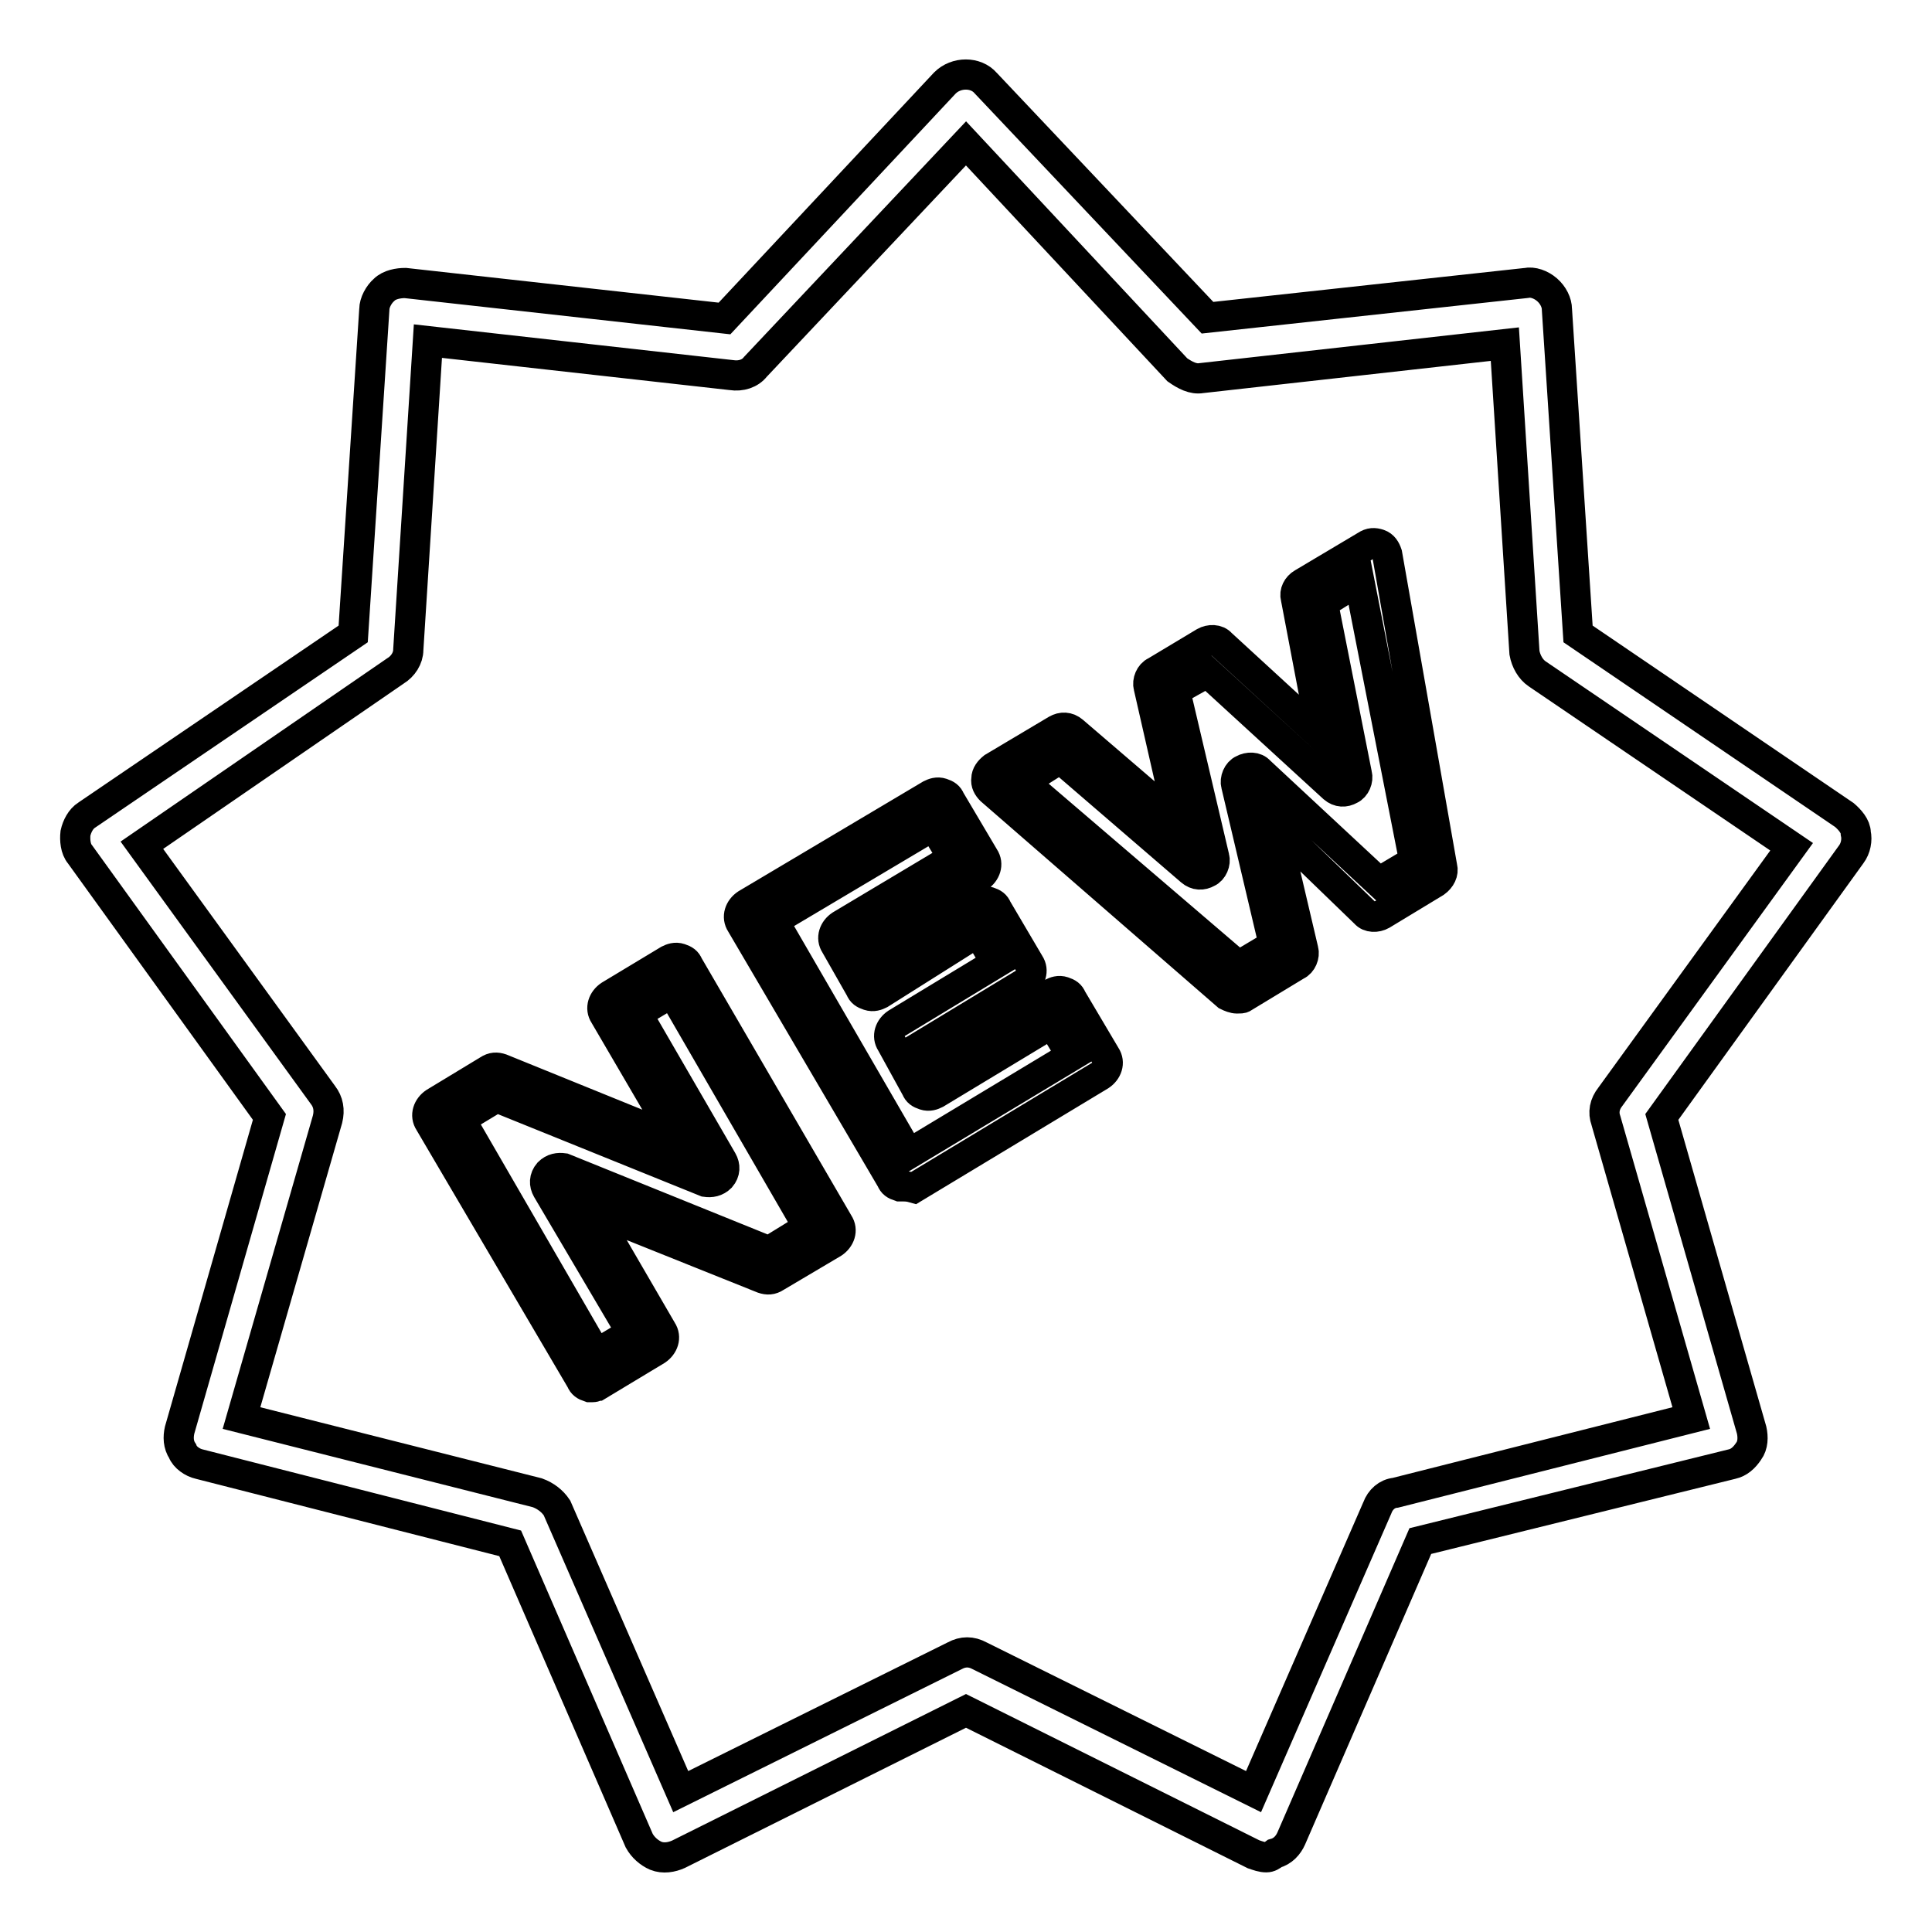 <?xml version="1.0" encoding="utf-8"?>
<!-- Svg Vector Icons : http://www.onlinewebfonts.com/icon -->
<!DOCTYPE svg PUBLIC "-//W3C//DTD SVG 1.1//EN" "http://www.w3.org/Graphics/SVG/1.1/DTD/svg11.dtd">
<svg version="1.1" xmlns="http://www.w3.org/2000/svg" xmlns:xlink="http://www.w3.org/1999/xlink" x="0px" y="0px" viewBox="0 0 256 256" enable-background="new 0 0 256 256" xml:space="preserve">
<g> <path stroke-width="4" fill-opacity="0" stroke="#000000"  d="M167.8,246.1c-0.6,0-1.1-0.2-1.7-0.4l-38.1-19l-38.1,19c-0.9,0.4-2,0.6-3,0.2c-0.9-0.4-1.7-1.1-2.2-2 l-17.1-39.4L26.4,194c-0.9-0.2-1.9-0.9-2.2-1.7c-0.6-0.9-0.6-1.9-0.4-2.8l11.9-41.5l-25.1-34.8c-0.6-0.7-0.7-1.9-0.6-2.8 c0.2-0.9,0.7-1.9,1.5-2.4l35.3-24l2.8-43c0-0.9,0.6-2,1.3-2.6c0.7-0.7,1.9-0.9,2.8-0.9L96,42.2L125.2,11c1.5-1.5,4.1-1.5,5.4,0 L160,42.1l42.2-4.6c0.9-0.2,2,0.2,2.8,0.9s1.3,1.7,1.3,2.6l2.8,43l35.3,24c0.7,0.6,1.5,1.5,1.5,2.4c0.2,0.9,0,2-0.6,2.8l-25.1,34.8 l11.9,41.5c0.2,0.9,0.2,2-0.4,2.8c-0.6,0.9-1.3,1.5-2.2,1.7l-41.3,10.2l-17.1,39.4c-0.4,0.9-1.1,1.7-2.2,2 C168.5,245.9,168.2,246.1,167.8,246.1L167.8,246.1z M32,187.9l39.2,9.9c1.1,0.4,2,1.1,2.6,2l16.4,37.6l36.3-18 c1.1-0.6,2.2-0.6,3.3,0l36.3,18l16.4-37.6c0.4-1.1,1.3-1.9,2.4-2l39.2-9.9l-11.3-39.4c-0.4-1.1-0.2-2.2,0.6-3.2l24-33.1l-33.7-22.9 c-0.9-0.6-1.5-1.7-1.7-2.8l-2.6-40.9l-40.2,4.5c-1.1,0.2-2.2-0.4-3.2-1.1L128,19l-27.9,29.6c-0.7,0.9-1.9,1.3-3.2,1.1l-40.2-4.5 l-2.6,40.9c0,1.1-0.7,2.2-1.7,2.8L18.8,112l24,33.1c0.7,0.9,0.9,2,0.6,3.2L32,187.9z M78.5,183.8h-0.4c-0.6-0.2-0.9-0.4-1.1-0.9 l-20.1-34.2c-0.6-0.9-0.2-2,0.7-2.6l7.1-4.3c0.6-0.4,1.1-0.4,1.7-0.2l23.4,9.5l-9.7-16.6c-0.6-0.9-0.2-2,0.7-2.6l7.8-4.7 c0.4-0.2,0.9-0.4,1.5-0.2c0.6,0.2,0.9,0.4,1.1,0.9l19.9,34.2c0.6,0.9,0.2,2-0.7,2.6l-7.6,4.5c-0.6,0.4-1.1,0.4-1.7,0.2l-22.7-9.1 l9.3,16c0.6,0.9,0.2,2-0.7,2.6l-7.8,4.7C79.1,183.6,78.9,183.8,78.5,183.8L78.5,183.8z M61,148.3l18,31.1l4.7-2.8l-11.2-19 c-0.4-0.7-0.4-1.5,0.2-2.2c0.6-0.6,1.3-0.7,2-0.6l27.2,11l5.2-3.2l-18-31.1l-4.7,2.8l11.3,19.5c0.4,0.7,0.4,1.5-0.2,2.2 c-0.6,0.6-1.3,0.7-2,0.6l-27.7-11.2L61,148.3L61,148.3z M119.6,157.2h-0.4c-0.6-0.2-0.9-0.4-1.1-0.9l-19.9-33.9 c-0.6-0.9-0.2-2,0.7-2.6l24.4-14.5c0.4-0.2,0.9-0.4,1.5-0.2c0.6,0.2,0.9,0.4,1.1,0.9l4.5,7.6c0.6,0.9,0.2,2-0.7,2.6l-14.9,8.9 l1.5,2.6l13.2-8c0.4-0.2,0.9-0.4,1.5-0.2c0.6,0.2,0.9,0.4,1.1,0.9l4.3,7.3c0.6,0.9,0.2,2-0.7,2.6l-13.2,8l1.5,2.6l15.4-9.3 c0.4-0.2,0.9-0.4,1.5-0.2c0.6,0.2,0.9,0.4,1.1,0.9l4.5,7.6c0.6,0.9,0.2,2-0.7,2.6l-24.7,14.9C120.4,157.2,120,157.2,119.6,157.2 L119.6,157.2z M102.5,122l17.9,30.9l21.6-13l-2.6-4.3l-15.4,9.3c-0.4,0.2-0.9,0.4-1.5,0.2s-0.9-0.4-1.1-0.9l-3.3-6 c-0.6-0.9-0.2-2,0.7-2.6l13.2-8l-2.4-4.1l-13,8.2c-0.4,0.2-0.9,0.4-1.5,0.2c-0.6-0.2-0.9-0.4-1.1-0.9l-3.3-5.8 c-0.6-0.9-0.2-2,0.7-2.6l14.9-8.9l-2.6-4.3L102.5,122L102.5,122z M163.9,132.3c-0.4,0-0.9-0.2-1.3-0.4l-31.3-27.2 c-0.4-0.4-0.7-0.9-0.6-1.5c0-0.6,0.4-1.1,0.9-1.5l8.4-5c0.7-0.4,1.5-0.4,2.2,0.2l14.1,12.1l-4.1-18c-0.2-0.7,0.2-1.7,0.9-2l6.5-3.9 c0.7-0.4,1.7-0.4,2.2,0.2l13.4,12.3l-3.5-18.4c-0.2-0.7,0.2-1.5,0.9-1.9l8.4-5c0.6-0.4,1.1-0.4,1.7-0.2c0.6,0.2,0.9,0.7,1.1,1.3 l7.3,41.5c0.2,0.7-0.2,1.5-0.9,2l-7.1,4.3c-0.7,0.4-1.7,0.4-2.2-0.2l-12.1-11.7l3.9,16.6c0.2,0.7-0.2,1.7-0.9,2l-7.1,4.3 C164.6,132.3,164.3,132.3,163.9,132.3L163.9,132.3z M135.6,103.6l28.5,24.4l4.7-2.8l-5-21.2c-0.2-0.7,0.2-1.7,0.9-2 c0.7-0.4,1.7-0.4,2.2,0.2l15.8,14.7l4.7-2.8l-7.3-37.2l-4.8,3l4.5,22.7c0.2,0.7-0.2,1.7-0.9,2c-0.7,0.4-1.5,0.4-2.2-0.2L160,89.1 l-4.3,2.4l5.2,22.1c0.2,0.7-0.2,1.7-0.9,2c-0.7,0.4-1.5,0.4-2.2-0.2l-17.3-14.9L135.6,103.6L135.6,103.6z"/></g>
</svg>